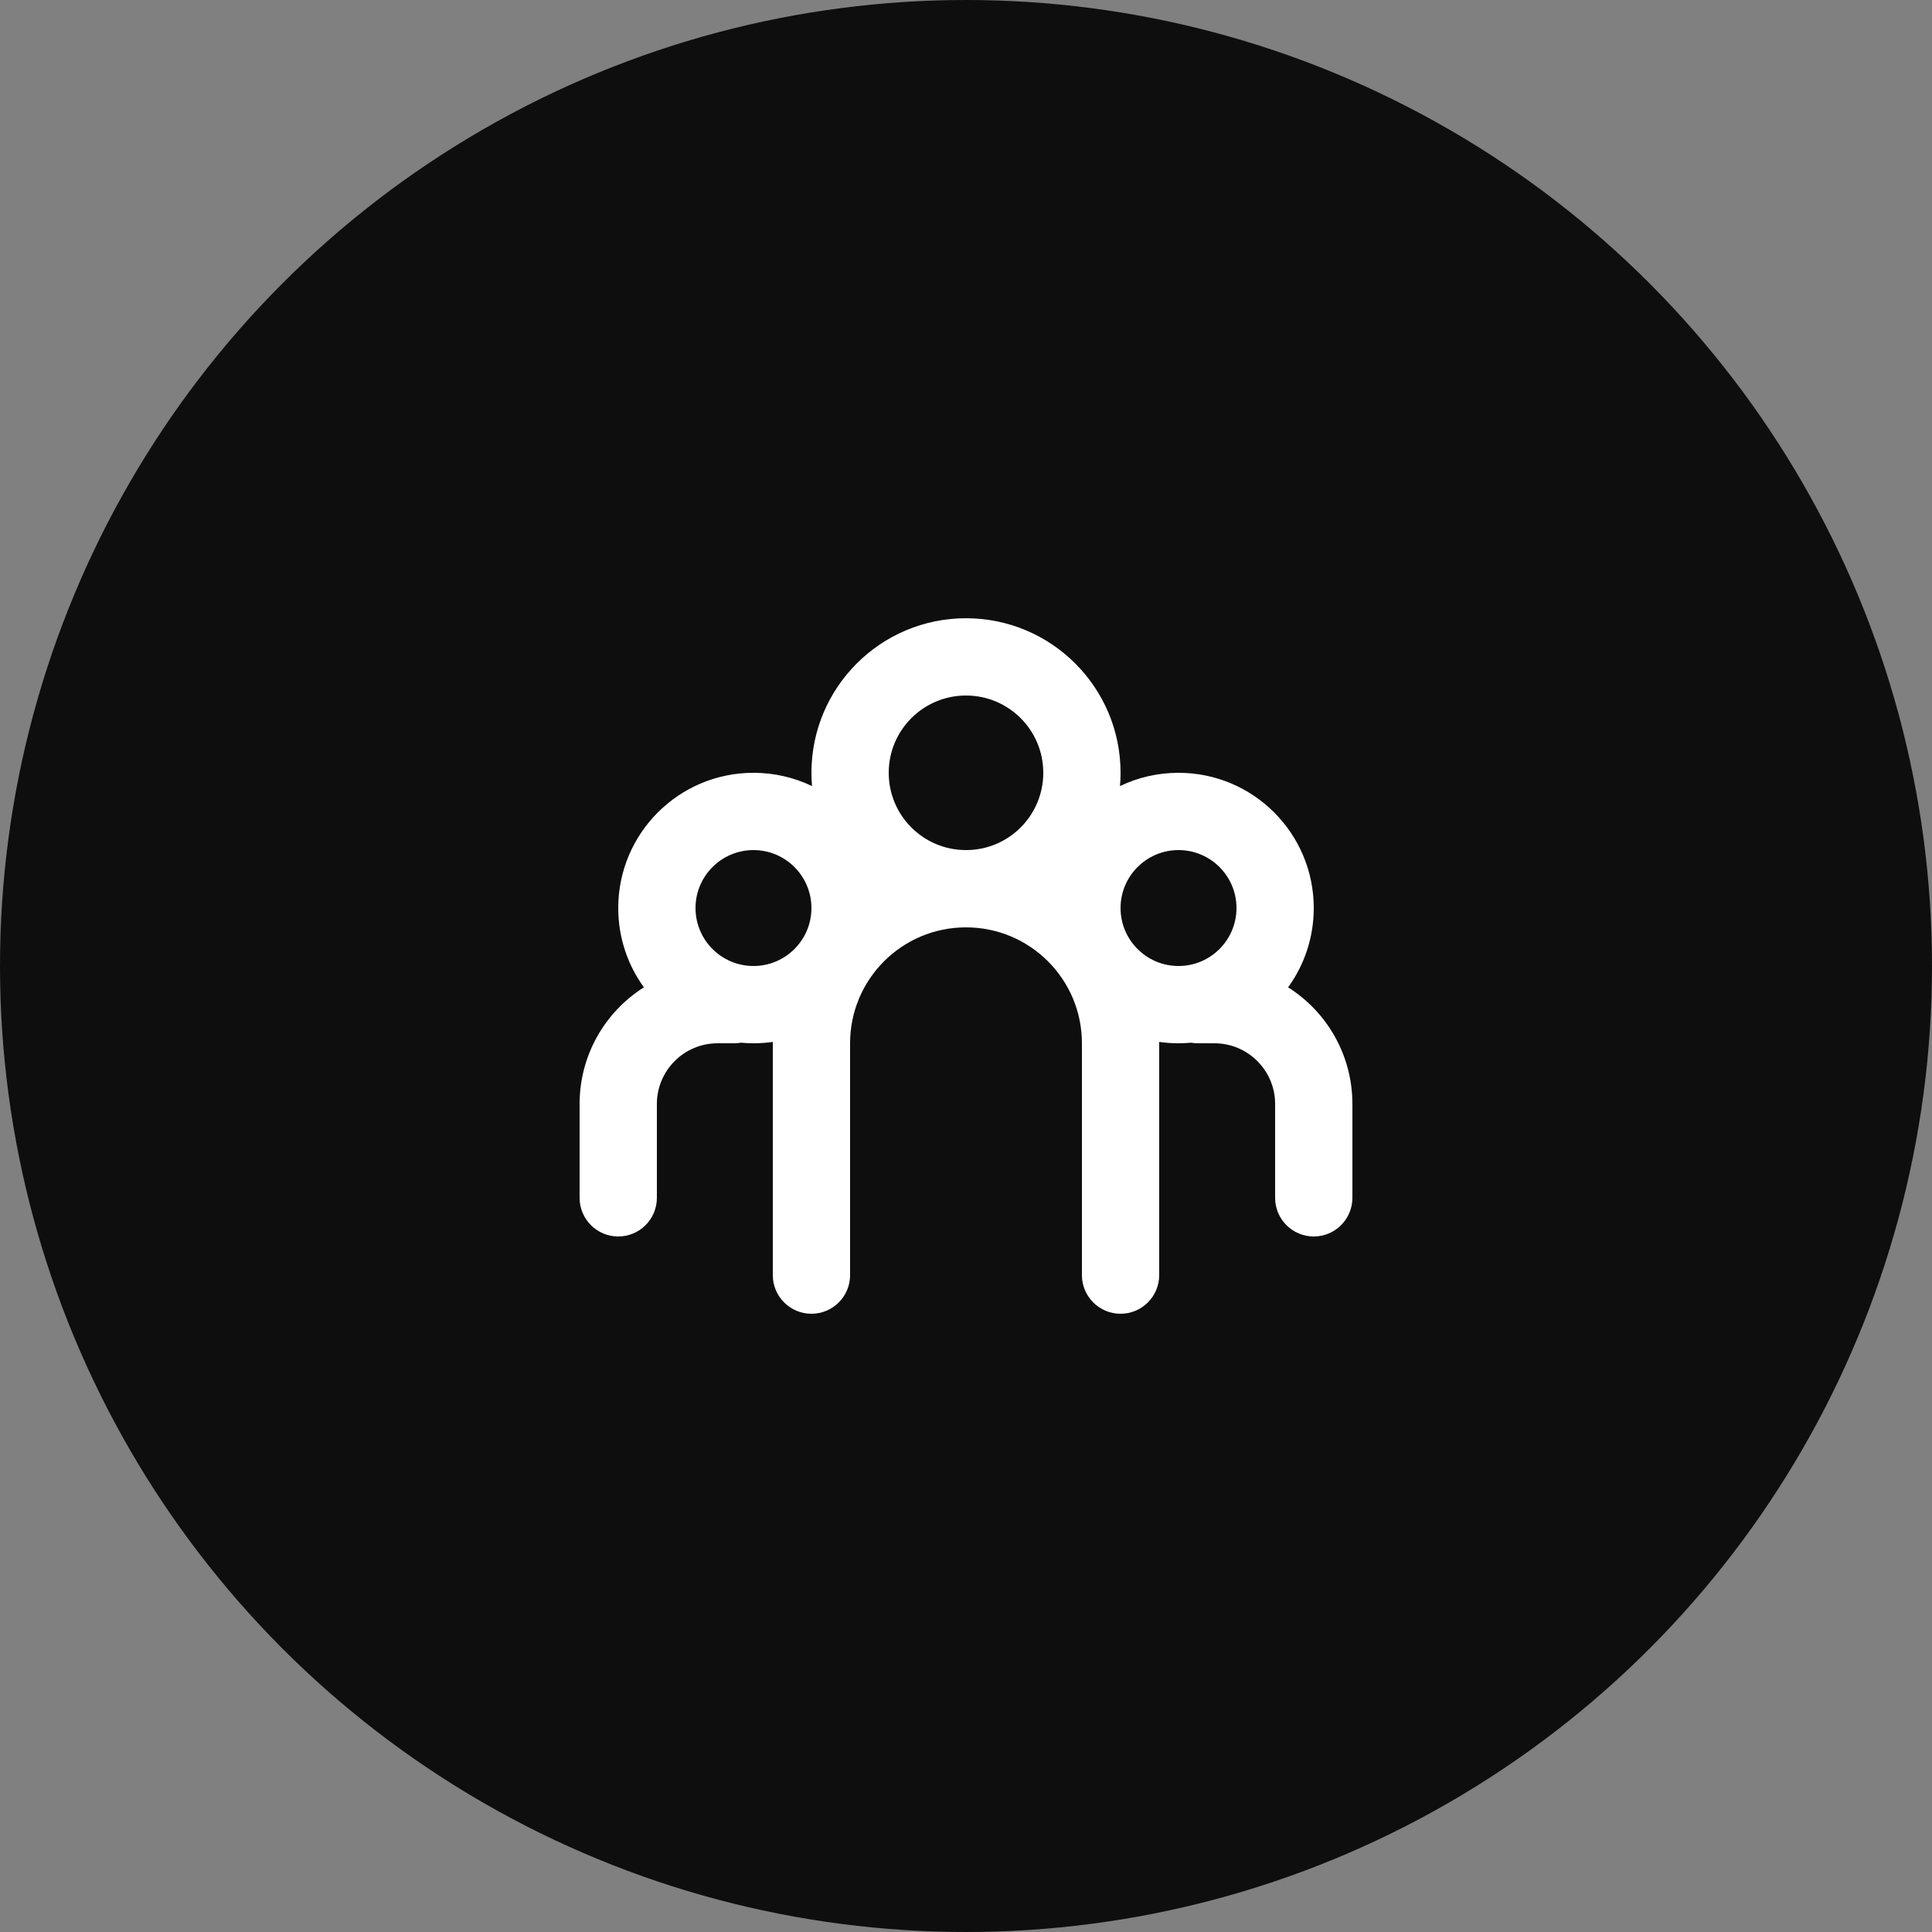 <?xml version="1.0" encoding="UTF-8"?> <svg xmlns="http://www.w3.org/2000/svg" width="50" height="50" viewBox="0 0 50 50" fill="none"><rect x="0" y="0" width="50" height="50" fill="#808080" stroke="none"/> <circle cx="25" cy="25" r="25" fill="#0E0E0E"></circle> <path fill-rule="evenodd" clip-rule="evenodd" d="M25 24C23.343 24 22 25.343 22 27V29.429V33C22 33.552 21.552 34 21 34C20.448 34 20 33.552 20 33V29.429V27L20 26.965C19.837 26.988 19.67 27 19.5 27C19.39 27 19.281 26.995 19.174 26.985C19.117 26.995 19.059 27 19 27H18.571C17.704 27 17 27.704 17 28.571V31C17 31.552 16.552 32 16 32C15.448 32 15 31.552 15 31V28.571C15 27.3 15.664 26.184 16.664 25.552C16.246 24.975 16 24.266 16 23.5C16 21.567 17.567 20 19.5 20C20.043 20 20.556 20.123 21.015 20.344C21.005 20.23 21 20.116 21 20C21 17.791 22.791 16 25 16C27.209 16 29 17.791 29 20C29 20.116 28.995 20.23 28.985 20.344C29.444 20.123 29.957 20 30.5 20C32.433 20 34 21.567 34 23.5C34 24.266 33.754 24.975 33.336 25.552C34.336 26.184 35 27.3 35 28.571V31C35 31.552 34.552 32 34 32C33.448 32 33 31.552 33 31V28.571C33 27.704 32.296 27 31.429 27H31C30.941 27 30.883 26.995 30.826 26.985C30.719 26.995 30.61 27 30.5 27C30.33 27 30.163 26.988 30 26.965L30 27V29.429V33C30 33.552 29.552 34 29 34C28.448 34 28 33.552 28 33V29.429V27C28 25.343 26.657 24 25 24ZM25 22C23.895 22 23 21.105 23 20C23 18.895 23.895 18 25 18C26.105 18 27 18.895 27 20C27 21.105 26.105 22 25 22ZM19.5 22C18.672 22 18 22.672 18 23.5C18 24.328 18.672 25 19.5 25C20.328 25 21 24.328 21 23.5C21 22.672 20.328 22 19.5 22ZM30.5 22C29.672 22 29 22.672 29 23.5C29 24.328 29.672 25 30.5 25C31.328 25 32 24.328 32 23.5C32 22.672 31.328 22 30.5 22Z" fill="white"></path> </svg> 